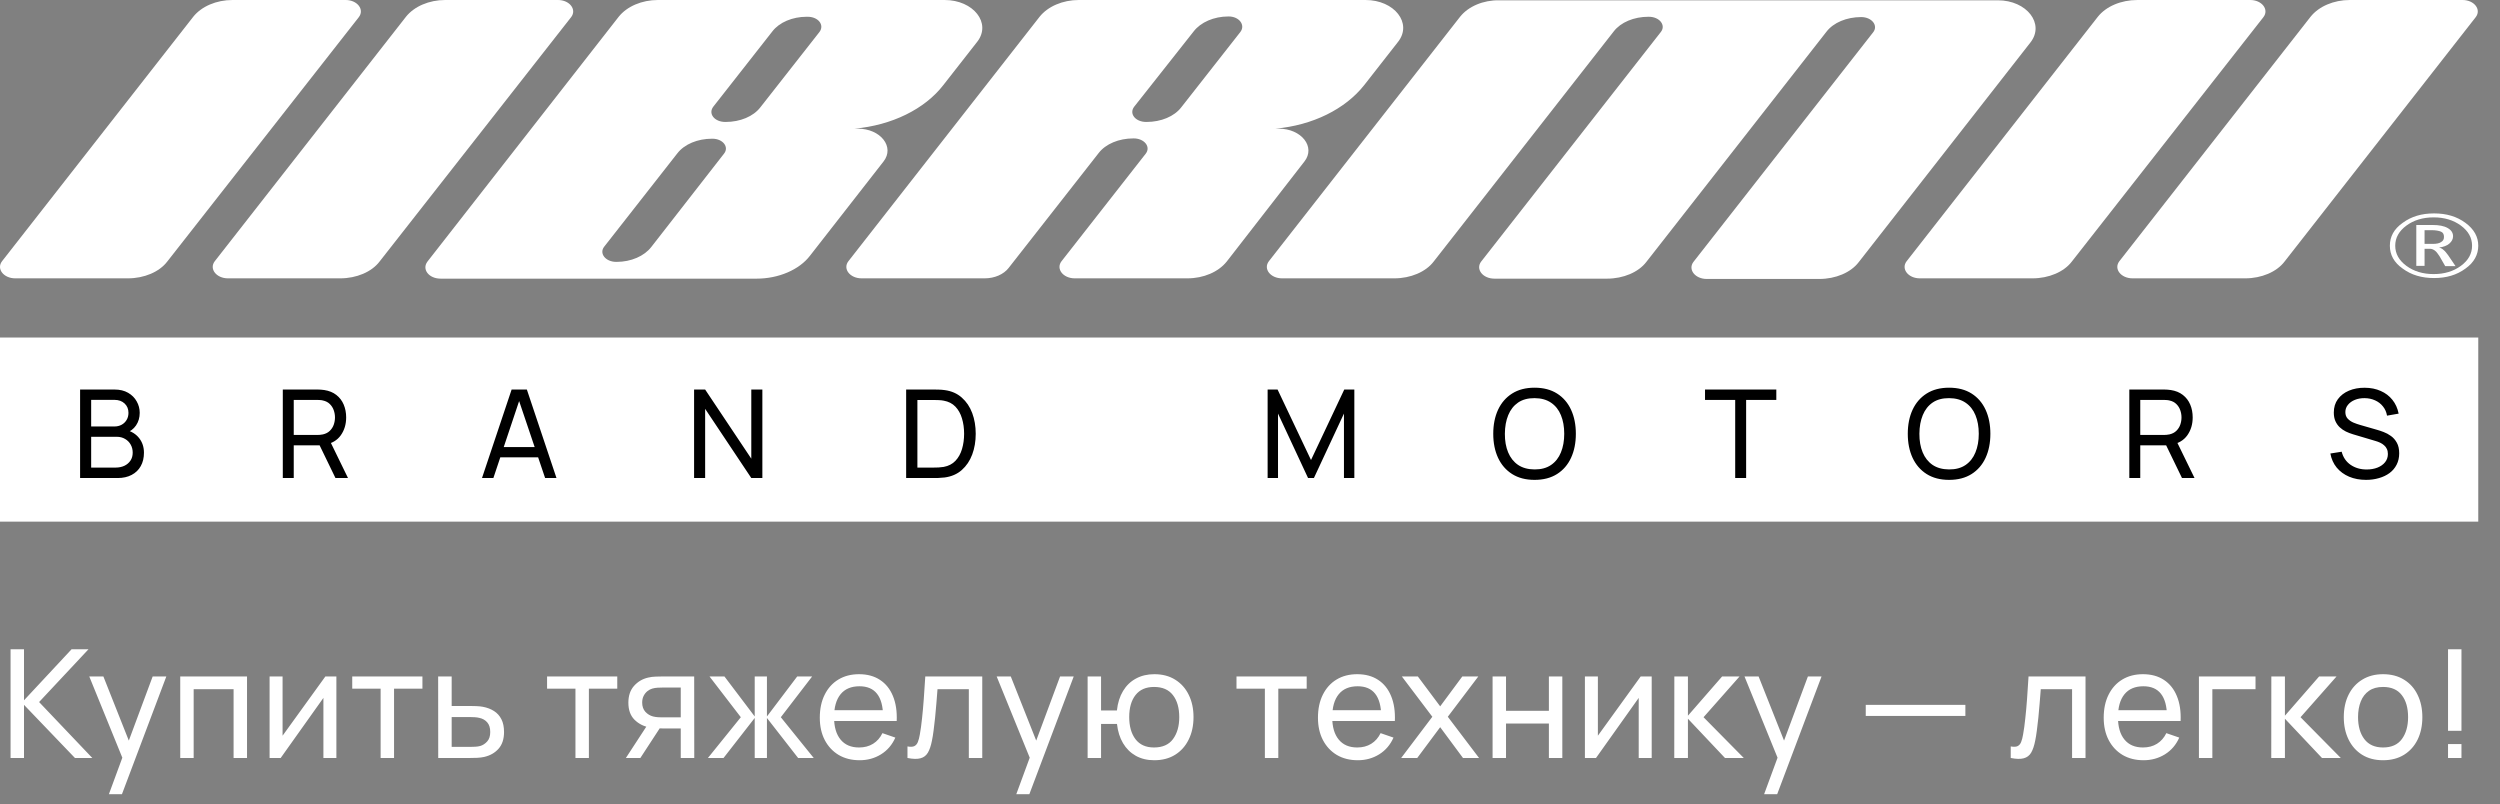 <?xml version="1.0" encoding="UTF-8"?> <svg xmlns="http://www.w3.org/2000/svg" width="258" height="83" viewBox="0 0 258 83" fill="none"><rect x="0" y="0" width="258" height="83" fill="#808080" stroke="none"/><path d="M97.482 0H67.899C66.236 0 64.702 0.661 63.849 1.73L44.113 26.995C43.516 27.781 44.241 28.756 45.477 28.756H78.087C80.346 28.756 82.477 27.844 83.586 26.397L91.173 16.675C92.367 15.165 90.875 13.277 88.53 13.277H88.189C92.026 12.931 95.436 11.264 97.354 8.778L100.85 4.31C102.342 2.391 100.466 0 97.482 0ZM74.719 15.857L67.217 25.484C66.492 26.428 65.128 27.026 63.636 27.026H63.593C62.485 27.026 61.803 26.145 62.357 25.453L69.902 15.825C70.627 14.882 71.991 14.315 73.483 14.315H73.526C74.591 14.315 75.273 15.165 74.719 15.857ZM84.566 3.304L78.47 11.075C77.746 12.019 76.382 12.585 74.89 12.585H74.847C73.739 12.585 73.057 11.735 73.611 11.012L79.707 3.241C80.431 2.297 81.795 1.73 83.245 1.73H83.287C84.438 1.699 85.12 2.58 84.566 3.304Z" fill="white"></path><path d="M140.919 0H111.336C109.673 0 108.139 0.661 107.286 1.73L87.55 26.963C86.953 27.75 87.72 28.725 88.914 28.725H101.617C102.64 28.725 103.578 28.316 104.089 27.655L113.382 15.794C114.107 14.85 115.471 14.284 116.963 14.284H117.005C118.071 14.284 118.796 15.133 118.241 15.857L109.546 26.963C108.949 27.75 109.716 28.725 110.91 28.725H122.547C124.209 28.725 125.744 28.064 126.596 26.995L134.61 16.675C135.804 15.165 134.312 13.277 131.967 13.277H131.626C135.463 12.931 138.83 11.264 140.791 8.778L144.287 4.31C145.779 2.391 143.903 0 140.919 0ZM128.003 3.304L121.907 11.075C121.183 12.019 119.819 12.585 118.327 12.585H118.284C117.176 12.585 116.494 11.735 117.048 11.012L123.186 3.241C123.911 2.297 125.275 1.699 126.767 1.699H126.809C127.875 1.699 128.557 2.58 128.003 3.304Z" fill="white"></path><path d="M150.681 1.73L130.944 26.963C130.348 27.75 131.115 28.725 132.308 28.725H143.903C145.565 28.725 147.143 28.064 147.953 26.995L166.538 3.241C167.263 2.297 168.627 1.73 170.119 1.73H170.161C171.27 1.73 171.952 2.611 171.397 3.304L152.855 26.995C152.258 27.781 153.025 28.756 154.219 28.756H165.856C167.518 28.756 169.096 28.096 169.906 27.026L188.491 3.272C189.216 2.328 190.58 1.762 192.072 1.762C193.18 1.762 193.862 2.643 193.308 3.335L174.765 27.026C174.168 27.813 174.936 28.788 176.129 28.788H187.766C189.429 28.788 191.006 28.127 191.816 27.058L209.549 4.373C211.041 2.454 209.165 0.031 206.181 0.031H154.73C153.068 -3.57478e-09 151.533 0.661 150.681 1.73Z" fill="white"></path><path d="M246.634 25.358C246.634 24.415 247.061 23.628 247.956 22.999C248.851 22.338 249.917 22.024 251.195 22.024C252.474 22.024 253.54 22.338 254.435 22.999C255.33 23.66 255.757 24.446 255.757 25.358C255.757 26.271 255.33 27.089 254.435 27.718C253.54 28.379 252.474 28.694 251.195 28.694C249.917 28.694 248.851 28.379 247.956 27.718C247.061 27.089 246.634 26.302 246.634 25.358ZM247.188 25.358C247.188 26.177 247.572 26.869 248.339 27.435C249.107 28.001 250.044 28.285 251.153 28.285C252.261 28.285 253.199 28.001 253.966 27.435C254.733 26.869 255.117 26.177 255.117 25.358C255.117 24.541 254.733 23.848 253.966 23.282C253.199 22.716 252.261 22.433 251.153 22.433C250.044 22.433 249.107 22.716 248.339 23.282C247.572 23.848 247.188 24.541 247.188 25.358ZM253.412 27.466H252.346L251.75 26.428C251.579 26.177 251.451 25.988 251.281 25.862C251.11 25.736 250.94 25.673 250.769 25.673H250.215V27.435H249.362V23.219H251.025C251.707 23.219 252.218 23.314 252.602 23.534C252.986 23.754 253.156 24.037 253.156 24.383C253.156 24.666 253.028 24.918 252.773 25.138C252.517 25.358 252.176 25.484 251.707 25.547C251.877 25.579 252.048 25.673 252.176 25.799C252.346 25.925 252.474 26.114 252.645 26.334L253.412 27.466ZM250.215 23.754V25.17H251.068C251.451 25.17 251.75 25.107 251.92 24.981C252.133 24.855 252.218 24.698 252.218 24.446C252.218 24.194 252.133 24.006 251.92 23.911C251.707 23.817 251.366 23.754 250.94 23.754H250.215Z" fill="white"></path><path d="M19.943 1.73L0.207 26.963C-0.39 27.75 0.377 28.725 1.571 28.725H13.208C14.871 28.725 16.448 28.064 17.258 26.995L37.037 1.762C37.634 0.975 36.866 0 35.673 0H23.993C22.33 0 20.796 0.661 19.943 1.73Z" fill="white"></path><path d="M41.896 1.73L22.16 26.963C21.563 27.75 22.33 28.725 23.524 28.725H35.119C36.781 28.725 38.358 28.064 39.168 26.995L58.947 1.762C59.544 0.975 58.777 0 57.583 0H45.946C44.283 0 42.749 0.661 41.896 1.73Z" fill="white"></path><path d="M216.497 1.73L196.761 26.963C196.164 27.75 196.931 28.725 198.125 28.725H209.762C211.424 28.725 213.002 28.064 213.811 26.995L233.59 1.762C234.187 0.975 233.42 0 232.226 0H220.589C218.884 0 217.349 0.661 216.497 1.73Z" fill="white"></path><path d="M238.45 1.73L218.714 26.963C218.117 27.75 218.884 28.725 220.078 28.725H231.715C233.377 28.725 234.954 28.064 235.764 26.995L255.501 1.762C256.098 0.975 255.33 0 254.137 0H242.499C240.837 0 239.302 0.661 238.45 1.73Z" fill="white"></path><path d="M1.09 78.223V67.007H2.477V72.272L7.384 67.007H9.129L4.035 72.451L9.526 78.223H7.734L2.477 72.739V78.223H1.09ZM11.238 81.961L12.866 77.537L12.889 78.846L9.213 69.811H10.669L13.551 77.078H13.053L15.755 69.811H17.165L12.585 81.961H11.238ZM18.6 78.223V69.811H25.493V78.223H24.106V71.127H19.986V78.223H18.6ZM34.715 69.811V78.223H33.376V72.023L28.967 78.223H27.822V69.811H29.162V75.925L33.578 69.811H34.715ZM39.28 78.223V71.073H36.351V69.811H43.595V71.073H40.666V78.223H39.28ZM45.225 78.223L45.217 69.811H46.612V72.856H48.426C48.67 72.856 48.92 72.861 49.174 72.872C49.429 72.882 49.649 72.906 49.836 72.942C50.272 73.025 50.654 73.17 50.981 73.378C51.308 73.586 51.563 73.869 51.745 74.227C51.926 74.58 52.017 75.019 52.017 75.543C52.017 76.27 51.828 76.847 51.449 77.272C51.075 77.693 50.584 77.973 49.976 78.114C49.769 78.16 49.53 78.192 49.26 78.207C48.995 78.218 48.743 78.223 48.504 78.223H45.225ZM46.612 77.078H48.528C48.684 77.078 48.857 77.073 49.05 77.062C49.242 77.052 49.413 77.026 49.564 76.984C49.828 76.906 50.065 76.753 50.272 76.525C50.485 76.296 50.592 75.969 50.592 75.543C50.592 75.112 50.488 74.78 50.28 74.546C50.078 74.313 49.81 74.159 49.478 74.087C49.327 74.05 49.169 74.027 49.003 74.017C48.837 74.006 48.678 74.001 48.528 74.001H46.612V77.078ZM59.387 78.223V71.073H56.458V69.811H63.702V71.073H60.773V78.223H59.387ZM70.253 78.223V75.177H68.439C68.226 75.177 67.989 75.169 67.73 75.154C67.475 75.133 67.237 75.105 67.013 75.068C66.406 74.954 65.892 74.686 65.471 74.266C65.056 73.845 64.848 73.264 64.848 72.521C64.848 71.799 65.043 71.221 65.432 70.784C65.827 70.343 66.312 70.057 66.889 69.927C67.148 69.865 67.41 69.832 67.675 69.826C67.945 69.816 68.174 69.811 68.361 69.811H71.64L71.648 78.223H70.253ZM64.591 78.223L66.826 74.796H68.322L66.086 78.223H64.591ZM68.337 74.032H70.253V70.956H68.337C68.218 70.956 68.059 70.961 67.862 70.971C67.67 70.982 67.486 71.013 67.309 71.065C67.143 71.111 66.979 71.197 66.819 71.322C66.663 71.446 66.533 71.607 66.429 71.805C66.325 72.002 66.273 72.236 66.273 72.506C66.273 72.895 66.382 73.212 66.6 73.456C66.819 73.695 67.083 73.856 67.395 73.939C67.566 73.98 67.735 74.006 67.901 74.017C68.073 74.027 68.218 74.032 68.337 74.032ZM73.057 78.223L76.453 74.017L73.221 69.811H74.763L77.886 73.939V69.811H79.148V73.939L82.271 69.811H83.813L80.581 74.017L83.977 78.223H82.365L79.148 74.095V78.223H77.886V74.095L74.669 78.223H73.057ZM88.715 78.456C87.89 78.456 87.168 78.275 86.55 77.911C85.937 77.542 85.46 77.031 85.117 76.377C84.774 75.717 84.603 74.949 84.603 74.071C84.603 73.152 84.772 72.358 85.109 71.688C85.447 71.013 85.916 70.493 86.519 70.13C87.126 69.761 87.838 69.577 88.653 69.577C89.499 69.577 90.219 69.772 90.81 70.161C91.408 70.551 91.854 71.106 92.15 71.828C92.451 72.55 92.581 73.409 92.54 74.406H91.138V73.908C91.122 72.874 90.912 72.103 90.507 71.594C90.102 71.08 89.499 70.823 88.7 70.823C87.843 70.823 87.191 71.099 86.745 71.649C86.298 72.199 86.075 72.989 86.075 74.017C86.075 75.008 86.298 75.777 86.745 76.322C87.191 76.867 87.827 77.14 88.653 77.14C89.209 77.14 89.691 77.013 90.102 76.758C90.512 76.504 90.834 76.138 91.067 75.66L92.399 76.12C92.072 76.862 91.579 77.439 90.919 77.849C90.265 78.254 89.531 78.456 88.715 78.456ZM85.608 74.406V73.292H91.823V74.406H85.608ZM93.651 78.223V77.031C93.962 77.088 94.198 77.078 94.359 77C94.525 76.917 94.647 76.774 94.725 76.571C94.808 76.364 94.876 76.104 94.928 75.793C95.016 75.299 95.091 74.749 95.154 74.141C95.221 73.534 95.281 72.869 95.333 72.147C95.39 71.42 95.442 70.641 95.489 69.811H101.369V78.223H99.983V71.127H96.751C96.719 71.605 96.68 72.095 96.634 72.599C96.592 73.103 96.548 73.594 96.501 74.071C96.455 74.544 96.403 74.985 96.346 75.395C96.294 75.8 96.237 76.151 96.174 76.447C96.076 76.956 95.938 77.363 95.761 77.67C95.585 77.971 95.33 78.165 94.998 78.254C94.666 78.347 94.217 78.337 93.651 78.223ZM104.881 81.961L106.509 77.537L106.532 78.846L102.856 69.811H104.313L107.194 77.078H106.696L109.399 69.811H110.808L106.229 81.961H104.881ZM119.113 78.456C118.396 78.456 117.763 78.303 117.212 77.997C116.667 77.69 116.228 77.257 115.896 76.696C115.564 76.135 115.356 75.473 115.273 74.71H113.629V78.223H112.243V69.811H113.629V73.323H115.265C115.348 72.545 115.558 71.875 115.896 71.314C116.233 70.753 116.677 70.325 117.228 70.029C117.778 69.728 118.412 69.577 119.128 69.577C119.964 69.577 120.683 69.767 121.286 70.146C121.893 70.525 122.358 71.046 122.68 71.711C123.007 72.376 123.171 73.139 123.171 74.001C123.171 74.879 123.005 75.652 122.672 76.322C122.345 76.992 121.878 77.516 121.27 77.895C120.668 78.269 119.949 78.456 119.113 78.456ZM119.089 77.14C119.972 77.14 120.626 76.852 121.052 76.275C121.483 75.694 121.699 74.938 121.699 74.009C121.699 73.053 121.48 72.295 121.044 71.734C120.613 71.174 119.964 70.893 119.097 70.893C118.261 70.893 117.625 71.171 117.189 71.727C116.753 72.282 116.535 73.04 116.535 74.001C116.535 74.951 116.75 75.712 117.181 76.283C117.617 76.854 118.253 77.14 119.089 77.14ZM130.535 78.223V71.073H127.606V69.811H134.85V71.073H131.921V78.223H130.535ZM140.125 78.456C139.3 78.456 138.578 78.275 137.96 77.911C137.347 77.542 136.87 77.031 136.527 76.377C136.184 75.717 136.013 74.949 136.013 74.071C136.013 73.152 136.182 72.358 136.519 71.688C136.857 71.013 137.327 70.493 137.929 70.13C138.536 69.761 139.248 69.577 140.063 69.577C140.909 69.577 141.629 69.772 142.221 70.161C142.818 70.551 143.264 71.106 143.56 71.828C143.861 72.55 143.991 73.409 143.95 74.406H142.548V73.908C142.532 72.874 142.322 72.103 141.917 71.594C141.512 71.08 140.909 70.823 140.11 70.823C139.253 70.823 138.601 71.099 138.155 71.649C137.708 72.199 137.485 72.989 137.485 74.017C137.485 75.008 137.708 75.777 138.155 76.322C138.601 76.867 139.237 77.14 140.063 77.14C140.619 77.14 141.102 77.013 141.512 76.758C141.922 76.504 142.244 76.138 142.478 75.66L143.809 76.12C143.482 76.862 142.989 77.439 142.33 77.849C141.675 78.254 140.941 78.456 140.125 78.456ZM137.018 74.406V73.292H143.233V74.406H137.018ZM144.601 78.223L147.817 73.97L144.671 69.811H146.322L148.627 72.895L150.91 69.811H152.561L149.414 73.97L152.639 78.223H150.98L148.627 75.045L146.26 78.223H144.601ZM154.035 78.223V69.811H155.421V73.355H159.845V69.811H161.232V78.223H159.845V74.671H155.421V78.223H154.035ZM170.455 69.811V78.223H169.115V72.023L164.707 78.223H163.562V69.811H164.901V75.925L169.318 69.811H170.455ZM172.784 78.223L172.792 69.811H174.194V73.861L177.722 69.811H179.522L175.806 74.017L179.958 78.223H178.018L174.194 74.172V78.223H172.784ZM182.057 81.961L183.685 77.537L183.708 78.846L180.032 69.811H181.488L184.37 77.078H183.872L186.575 69.811H187.984L183.405 81.961H182.057ZM192.545 73.884V72.739H202.827V73.884H192.545ZM207.507 78.223V77.031C207.819 77.088 208.055 77.078 208.216 77C208.382 76.917 208.504 76.774 208.582 76.571C208.665 76.364 208.733 76.104 208.784 75.793C208.873 75.299 208.948 74.749 209.01 74.141C209.078 73.534 209.138 72.869 209.19 72.147C209.247 71.42 209.299 70.641 209.345 69.811H215.226V78.223H213.839V71.127H210.607C210.576 71.605 210.537 72.095 210.49 72.599C210.449 73.103 210.405 73.594 210.358 74.071C210.311 74.544 210.259 74.985 210.202 75.395C210.15 75.8 210.093 76.151 210.031 76.447C209.932 76.956 209.794 77.363 209.618 77.67C209.441 77.971 209.187 78.165 208.855 78.254C208.522 78.347 208.073 78.337 207.507 78.223ZM221.215 78.456C220.389 78.456 219.667 78.275 219.049 77.911C218.436 77.542 217.959 77.031 217.616 76.377C217.273 75.717 217.102 74.949 217.102 74.071C217.102 73.152 217.271 72.358 217.608 71.688C217.946 71.013 218.416 70.493 219.018 70.13C219.626 69.761 220.337 69.577 221.152 69.577C221.999 69.577 222.718 69.772 223.31 70.161C223.907 70.551 224.353 71.106 224.649 71.828C224.951 72.55 225.08 73.409 225.039 74.406H223.637V73.908C223.621 72.874 223.411 72.103 223.006 71.594C222.601 71.08 221.999 70.823 221.199 70.823C220.342 70.823 219.69 71.099 219.244 71.649C218.797 72.199 218.574 72.989 218.574 74.017C218.574 75.008 218.797 75.777 219.244 76.322C219.69 76.867 220.327 77.14 221.152 77.14C221.708 77.14 222.191 77.013 222.601 76.758C223.011 76.504 223.333 76.138 223.567 75.66L224.899 76.12C224.572 76.862 224.078 77.439 223.419 77.849C222.764 78.254 222.03 78.456 221.215 78.456ZM218.107 74.406V73.292H224.322V74.406H218.107ZM226.929 78.223V69.811H232.77V71.127H228.315V78.223H226.929ZM234.394 78.223L234.402 69.811H235.804V73.861L239.332 69.811H241.131L237.416 74.017L241.568 78.223H239.628L235.804 74.172V78.223H234.394ZM245.929 78.456C245.093 78.456 244.371 78.267 243.764 77.888C243.162 77.509 242.697 76.984 242.37 76.314C242.043 75.644 241.879 74.876 241.879 74.009C241.879 73.126 242.045 72.353 242.378 71.688C242.71 71.023 243.18 70.507 243.787 70.138C244.395 69.764 245.109 69.577 245.929 69.577C246.77 69.577 247.495 69.767 248.102 70.146C248.71 70.519 249.175 71.041 249.497 71.711C249.824 72.376 249.987 73.142 249.987 74.009C249.987 74.886 249.824 75.66 249.497 76.33C249.169 76.995 248.702 77.516 248.095 77.895C247.487 78.269 246.765 78.456 245.929 78.456ZM245.929 77.14C246.802 77.14 247.451 76.849 247.876 76.268C248.302 75.686 248.515 74.933 248.515 74.009C248.515 73.059 248.3 72.303 247.869 71.742C247.438 71.176 246.791 70.893 245.929 70.893C245.343 70.893 244.86 71.026 244.481 71.291C244.101 71.555 243.818 71.921 243.632 72.389C243.445 72.856 243.351 73.396 243.351 74.009C243.351 74.954 243.569 75.712 244.005 76.283C244.442 76.854 245.083 77.14 245.929 77.14ZM252.637 78.223V76.79H254.023V78.223H252.637ZM252.637 75.419V67.007H254.023V75.419H252.637Z" fill="white"></path><rect width="255.757" height="19" transform="translate(0 34.833)" fill="white"></rect><path d="M8.266 49.333V40.2H11.824C12.37 40.2 12.835 40.312 13.22 40.536C13.609 40.76 13.905 41.056 14.107 41.424C14.315 41.788 14.418 42.181 14.418 42.604C14.418 43.099 14.291 43.532 14.038 43.904C13.784 44.276 13.441 44.532 13.01 44.671L12.998 44.361C13.585 44.517 14.042 44.805 14.367 45.223C14.693 45.642 14.856 46.141 14.856 46.72C14.856 47.253 14.746 47.714 14.526 48.103C14.31 48.492 13.998 48.794 13.587 49.01C13.181 49.225 12.7 49.333 12.141 49.333H8.266ZM9.408 48.255H11.926C12.264 48.255 12.566 48.194 12.833 48.071C13.099 47.944 13.308 47.766 13.461 47.538C13.617 47.31 13.695 47.035 13.695 46.714C13.695 46.405 13.626 46.128 13.486 45.883C13.351 45.638 13.158 45.443 12.909 45.299C12.664 45.151 12.378 45.077 12.053 45.077H9.408V48.255ZM9.408 44.012H11.812C12.082 44.012 12.325 43.955 12.541 43.84C12.761 43.722 12.934 43.557 13.061 43.346C13.192 43.134 13.258 42.887 13.258 42.604C13.258 42.211 13.124 41.889 12.858 41.64C12.592 41.39 12.243 41.266 11.812 41.266H9.408V44.012ZM29.185 49.333V40.2H32.794C32.883 40.2 32.988 40.204 33.111 40.213C33.234 40.217 33.352 40.23 33.466 40.251C33.961 40.327 34.375 40.496 34.709 40.758C35.047 41.02 35.301 41.352 35.47 41.754C35.639 42.151 35.724 42.593 35.724 43.08C35.724 43.786 35.54 44.399 35.172 44.919C34.804 45.435 34.265 45.758 33.555 45.889L33.124 45.959H30.314V49.333H29.185ZM34.62 49.333L32.819 45.616L33.935 45.274L35.914 49.333H34.62ZM30.314 44.887H32.756C32.836 44.887 32.927 44.883 33.029 44.874C33.134 44.866 33.234 44.851 33.327 44.83C33.618 44.762 33.855 44.64 34.037 44.462C34.223 44.28 34.358 44.069 34.443 43.828C34.527 43.583 34.57 43.333 34.57 43.08C34.57 42.826 34.527 42.578 34.443 42.337C34.358 42.092 34.223 41.879 34.037 41.697C33.855 41.515 33.618 41.392 33.327 41.329C33.234 41.304 33.134 41.289 33.029 41.285C32.927 41.276 32.836 41.272 32.756 41.272H30.314V44.887ZM49.742 49.333L52.799 40.2H54.372L57.429 49.333H56.256L53.395 40.86H53.751L50.916 49.333H49.742ZM51.214 47.196V46.136H55.958V47.196H51.214ZM71.63 49.333V40.2H72.771L77.534 47.335V40.2H78.676V49.333H77.534L72.771 42.191V49.333H71.63ZM93.515 49.333V40.2H96.331C96.424 40.2 96.587 40.202 96.819 40.206C97.052 40.211 97.274 40.227 97.485 40.257C98.191 40.35 98.781 40.608 99.255 41.031C99.732 41.45 100.092 41.982 100.333 42.629C100.574 43.276 100.694 43.989 100.694 44.767C100.694 45.544 100.574 46.257 100.333 46.904C100.092 47.551 99.732 48.086 99.255 48.508C98.781 48.927 98.191 49.183 97.485 49.276C97.274 49.301 97.05 49.318 96.813 49.327C96.58 49.331 96.42 49.333 96.331 49.333H93.515ZM94.675 48.255H96.331C96.492 48.255 96.671 48.251 96.87 48.242C97.069 48.229 97.242 48.21 97.39 48.185C97.889 48.092 98.293 47.883 98.601 47.557C98.91 47.232 99.136 46.826 99.28 46.339C99.424 45.853 99.496 45.329 99.496 44.767C99.496 44.191 99.422 43.661 99.274 43.175C99.13 42.688 98.904 42.285 98.595 41.963C98.286 41.642 97.885 41.437 97.39 41.348C97.242 41.318 97.067 41.299 96.864 41.291C96.661 41.282 96.483 41.278 96.331 41.278H94.675V48.255ZM130.819 49.333V40.2H131.846L135.296 47.475L138.728 40.2H139.768V49.327H138.696V42.68L135.595 49.333H134.992L131.891 42.68V49.333H130.819ZM158.366 49.523C157.457 49.523 156.685 49.322 156.051 48.921C155.417 48.519 154.933 47.961 154.599 47.246C154.269 46.532 154.104 45.705 154.104 44.767C154.104 43.828 154.269 43.001 154.599 42.287C154.933 41.572 155.417 41.014 156.051 40.612C156.685 40.211 157.457 40.01 158.366 40.01C159.279 40.01 160.053 40.211 160.687 40.612C161.322 41.014 161.804 41.572 162.133 42.287C162.463 43.001 162.628 43.828 162.628 44.767C162.628 45.705 162.463 46.532 162.133 47.246C161.804 47.961 161.322 48.519 160.687 48.921C160.053 49.322 159.279 49.523 158.366 49.523ZM158.366 48.445C159.047 48.449 159.613 48.297 160.066 47.988C160.523 47.675 160.863 47.242 161.087 46.688C161.315 46.134 161.429 45.494 161.429 44.767C161.429 44.035 161.315 43.395 161.087 42.845C160.863 42.295 160.523 41.866 160.066 41.557C159.613 41.249 159.047 41.092 158.366 41.088C157.685 41.084 157.119 41.236 156.666 41.545C156.218 41.853 155.88 42.285 155.652 42.838C155.423 43.392 155.307 44.035 155.303 44.767C155.299 45.494 155.411 46.132 155.639 46.682C155.867 47.232 156.208 47.663 156.66 47.976C157.117 48.284 157.685 48.441 158.366 48.445ZM179.072 49.333V41.272H175.958V40.2H183.316V41.272H180.201V49.333H179.072ZM201.145 49.523C200.236 49.523 199.465 49.322 198.83 48.921C198.196 48.519 197.712 47.961 197.378 47.246C197.048 46.532 196.883 45.705 196.883 44.767C196.883 43.828 197.048 43.001 197.378 42.287C197.712 41.572 198.196 41.014 198.83 40.612C199.465 40.211 200.236 40.01 201.145 40.01C202.059 40.01 202.832 40.211 203.467 40.612C204.101 41.014 204.583 41.572 204.913 42.287C205.242 43.001 205.407 43.828 205.407 44.767C205.407 45.705 205.242 46.532 204.913 47.246C204.583 47.961 204.101 48.519 203.467 48.921C202.832 49.322 202.059 49.523 201.145 49.523ZM201.145 48.445C201.826 48.449 202.393 48.297 202.845 47.988C203.302 47.675 203.642 47.242 203.866 46.688C204.094 46.134 204.209 45.494 204.209 44.767C204.209 44.035 204.094 43.395 203.866 42.845C203.642 42.295 203.302 41.866 202.845 41.557C202.393 41.249 201.826 41.092 201.145 41.088C200.465 41.084 199.898 41.236 199.446 41.545C198.997 41.853 198.659 42.285 198.431 42.838C198.202 43.392 198.086 44.035 198.082 44.767C198.078 45.494 198.19 46.132 198.418 46.682C198.646 47.232 198.987 47.663 199.439 47.976C199.896 48.284 200.465 48.441 201.145 48.445ZM219.746 49.333V40.2H223.355C223.444 40.2 223.55 40.204 223.672 40.213C223.795 40.217 223.913 40.23 224.027 40.251C224.522 40.327 224.937 40.496 225.271 40.758C225.609 41.02 225.863 41.352 226.032 41.754C226.201 42.151 226.285 42.593 226.285 43.08C226.285 43.786 226.101 44.399 225.734 44.919C225.366 45.435 224.827 45.758 224.116 45.889L223.685 45.959H220.875V49.333H219.746ZM225.182 49.333L223.381 45.616L224.497 45.274L226.476 49.333H225.182ZM220.875 44.887H223.317C223.397 44.887 223.488 44.883 223.59 44.874C223.696 44.866 223.795 44.851 223.888 44.83C224.18 44.762 224.416 44.64 224.598 44.462C224.784 44.28 224.92 44.069 225.004 43.828C225.089 43.583 225.131 43.333 225.131 43.08C225.131 42.826 225.089 42.578 225.004 42.337C224.92 42.092 224.784 41.879 224.598 41.697C224.416 41.515 224.18 41.392 223.888 41.329C223.795 41.304 223.696 41.289 223.59 41.285C223.488 41.276 223.397 41.272 223.317 41.272H220.875V44.887ZM244.179 49.523C243.532 49.523 242.948 49.413 242.428 49.194C241.912 48.974 241.485 48.661 241.147 48.255C240.813 47.845 240.595 47.361 240.494 46.802L241.661 46.618C241.809 47.194 242.115 47.644 242.58 47.969C243.05 48.291 243.602 48.451 244.236 48.451C244.646 48.451 245.016 48.388 245.346 48.261C245.68 48.13 245.944 47.944 246.138 47.703C246.333 47.462 246.43 47.177 246.43 46.847C246.43 46.644 246.394 46.471 246.322 46.327C246.255 46.179 246.16 46.054 246.037 45.953C245.919 45.847 245.783 45.758 245.631 45.686C245.479 45.614 245.32 45.555 245.155 45.509L242.828 44.817C242.574 44.741 242.329 44.646 242.092 44.532C241.855 44.413 241.644 44.268 241.458 44.094C241.272 43.917 241.124 43.705 241.014 43.46C240.904 43.211 240.849 42.917 240.849 42.578C240.849 42.037 240.988 41.576 241.268 41.196C241.551 40.811 241.934 40.517 242.416 40.314C242.898 40.111 243.441 40.012 244.046 40.016C244.659 40.02 245.206 40.13 245.688 40.346C246.174 40.557 246.576 40.862 246.893 41.259C247.215 41.657 247.43 42.132 247.54 42.686L246.341 42.895C246.278 42.523 246.136 42.204 245.917 41.938C245.701 41.667 245.43 41.46 245.105 41.316C244.779 41.168 244.422 41.092 244.033 41.088C243.661 41.084 243.325 41.143 243.024 41.266C242.724 41.388 242.485 41.559 242.308 41.779C242.13 41.995 242.041 42.244 242.041 42.528C242.041 42.807 242.122 43.033 242.282 43.206C242.443 43.375 242.64 43.511 242.872 43.612C243.109 43.709 243.339 43.79 243.563 43.853L245.301 44.354C245.5 44.409 245.728 44.485 245.986 44.583C246.248 44.68 246.502 44.817 246.747 44.995C246.993 45.168 247.196 45.401 247.356 45.693C247.517 45.98 247.597 46.344 247.597 46.783C247.597 47.223 247.508 47.614 247.331 47.957C247.157 48.299 246.914 48.587 246.601 48.819C246.289 49.048 245.925 49.221 245.511 49.339C245.096 49.462 244.652 49.523 244.179 49.523Z" fill="black"></path></svg> 